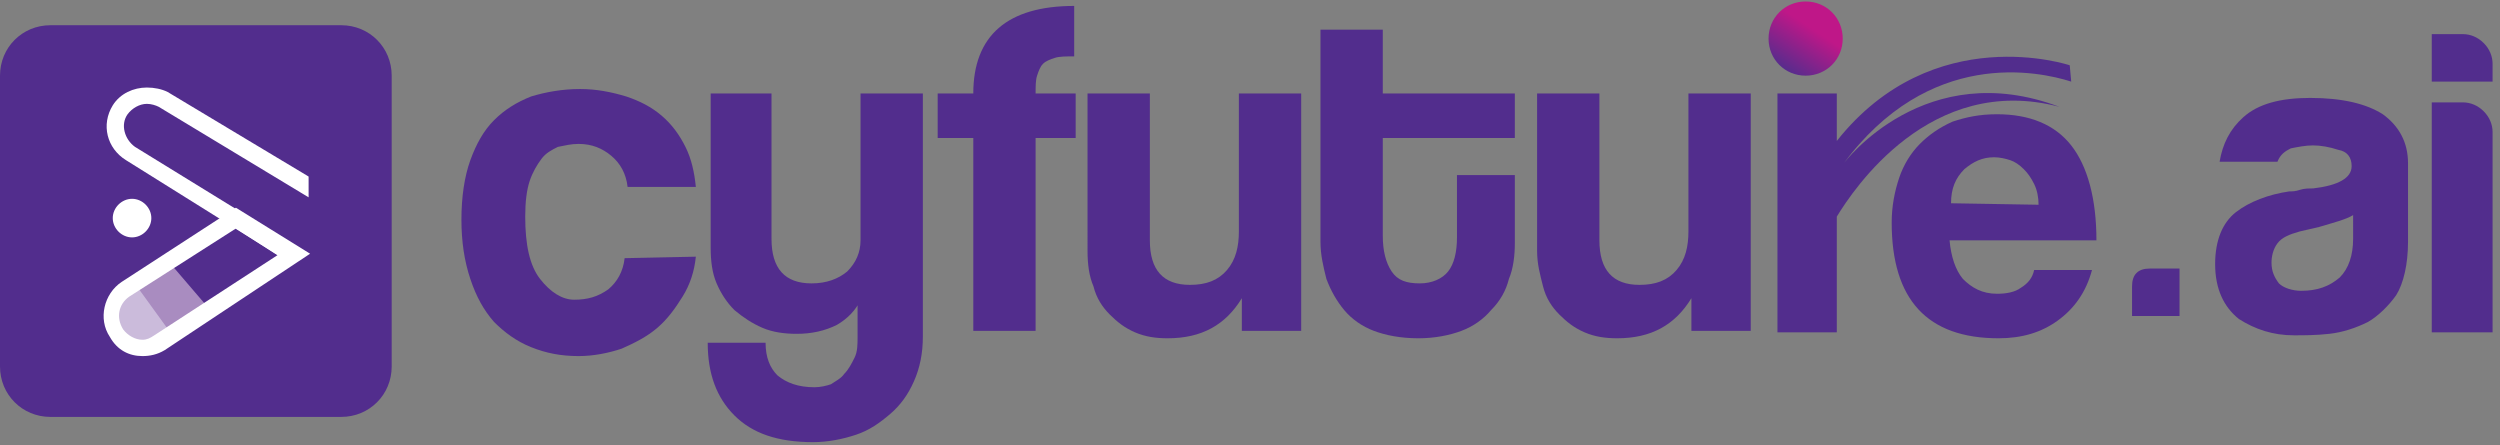 <?xml version="1.0" encoding="utf-8"?>
<!-- Generator: Adobe Illustrator 23.1.0, SVG Export Plug-In . SVG Version: 6.00 Build 0)  -->
<svg version="1.1"
	 id="svg2" xmlns:cc="http://creativecommons.org/ns#" xmlns:dc="http://purl.org/dc/elements/1.1/" xmlns:rdf="http://www.w3.org/1999/02/22-rdf-syntax-ns#" xmlns:svg="http://www.w3.org/2000/svg"
	 xmlns="http://www.w3.org/2000/svg" xmlns:xlink="http://www.w3.org/1999/xlink" x="0px" y="0px" viewBox="0 0 168.5 30"
	 style="enable-background:new 0 0 168.5 30;" xml:space="preserve">
<rect x="0" y="0" width="168.5" height="30" fill="#808080" stroke="none"/>
<style type="text/css">
	.st0{fill:#522D8D;}
	.st1{fill:#A98CC0;}
	.st2{fill:#CBBBDB;}
	.st3{fill:#FFFFFF;}
	.st4{fill:url(#SVGID_1_);}
</style>
<g>
	<path class="st0" d="M26.4,24.7c0,1.9-1.5,3.4-3.4,3.4H3.4c-1.9,0-3.4-1.5-3.4-3.4V5.1c0-1.9,1.5-3.4,3.4-3.4H23
		c1.9,0,3.4,1.5,3.4,3.4V24.7z"/>
	<path class="st0" d="M19,17.1c0.3,0.4-1.6,1.6-3,2.5l0,0c-1.4,0.9-1.9,1.7-2.2,1.3l-2.4-2.8c-0.3-0.4,0.6-1.5,2-2.4l0,0
		c1.4-0.9,2.7-1.3,3-0.9L19,17.1z"/>
	<path class="st1" d="M14,20.7c0.3,0.4-0.5,0.6-1.3,1.2l0,0c-0.7,0.5-1.5,0.7-1.8,0.3l-1.8-2.3c-0.3-0.4,0-1.1,0.7-1.7l0,0
		c0.7-0.5,1.5-0.7,1.8-0.3L14,20.7z"/>
	<path class="st2" d="M11.4,22.3c0.3,0.4-0.3,0.5-0.9,1l0,0c-0.6,0.4-1.3,0.5-1.5,0.1l-1.6-2.1c-0.3-0.4,0-1,0.5-1.4l0,0
		C8.5,19.4,9,19,9.3,19.4L11.4,22.3z"/>
	<path class="st3" d="M15.9,15.4l2.8,1.8l-8.3,5.4c-0.3,0.2-0.5,0.3-0.8,0.3c-0.5,0-1-0.3-1.3-0.7C7.8,21.4,8,20.5,8.7,20L15.9,15.4
		 M15.9,14l-7.7,5c-1.2,0.8-1.6,2.5-0.8,3.7C7.9,23.6,8.7,24,9.6,24c0.5,0,1-0.1,1.5-0.4l9.8-6.5L15.9,14L15.9,14z"/>
	<path class="st3" d="M9.1,9.9c-0.7-0.5-1-1.5-0.5-2.2C8.9,7.3,9.4,7,9.9,7c0.3,0,0.6,0.1,0.8,0.2l0,0l0,0l10.1,6.1v-1.4l-9.5-5.7
		C10.9,6,10.4,5.9,9.9,5.9C9,5.9,8.1,6.3,7.6,7.1C6.8,8.4,7.2,10,8.5,10.8l11.2,7l1.1-0.7L9.1,9.9z"/>
	<path class="st3" d="M10.2,14.7c0,0.7-0.6,1.3-1.3,1.3s-1.3-0.6-1.3-1.3s0.6-1.3,1.3-1.3C9.6,13.4,10.2,14,10.2,14.7z"/>
	<g>
		<path class="st0" d="M159.6,21.7c-0.8,0.4-1.7,0.7-2.6,0.8c-0.9,0.1-1.7,0.1-2.4,0.1c-1.4,0-2.6-0.4-3.7-1.1c-1-0.8-1.6-2-1.6-3.7
			c0-1.6,0.5-2.8,1.4-3.5s2.2-1.2,3.6-1.4c0.2,0,0.4,0,0.7-0.1s0.6-0.1,0.9-0.1c1.7-0.2,2.6-0.7,2.6-1.5c0-0.6-0.3-1-0.9-1.1
			c-0.6-0.2-1.2-0.3-1.7-0.3s-1,0.1-1.5,0.2c-0.4,0.2-0.7,0.4-0.9,0.9h-3.9c0.2-1.2,0.7-2.2,1.6-3c1-0.9,2.5-1.3,4.5-1.3
			c2.2,0,3.8,0.4,4.9,1.1c1.1,0.8,1.7,1.9,1.7,3.3v5.3c0,1.5-0.3,2.8-0.8,3.6C161,20.6,160.3,21.3,159.6,21.7z M158.6,14.5
			c-0.5,0.3-1.3,0.5-2.3,0.8l-1.3,0.3c-0.7,0.2-1.2,0.4-1.5,0.8c-0.3,0.4-0.4,0.9-0.4,1.3c0,0.6,0.2,1,0.5,1.4
			c0.3,0.3,0.9,0.5,1.5,0.5c1.1,0,1.9-0.3,2.6-0.9c0.6-0.6,0.9-1.5,0.9-2.6V14.5z"/>
		<path class="st0" d="M163.9,2.3h2.1c0.5,0,1,0.2,1.4,0.6s0.6,0.9,0.6,1.4v1.2h-4.1V2.3z M163.9,6.9h2.1c0.5,0,1,0.2,1.4,0.6
			s0.6,0.9,0.6,1.4v13.5h-4.1V6.9z"/>
	</g>
	<g>
		<g>
			<path class="st0" d="M46.9,17.3c-0.1,1-0.4,1.9-0.9,2.7c-0.5,0.8-1,1.5-1.7,2.1s-1.5,1-2.4,1.4C41,23.8,40,24,39,24
				c-1.2,0-2.2-0.2-3.2-0.6s-1.8-1-2.5-1.7c-0.7-0.8-1.2-1.7-1.6-2.9c-0.4-1.2-0.6-2.5-0.6-4s0.2-2.9,0.6-4s0.9-2,1.6-2.7
				s1.5-1.2,2.5-1.6c1-0.3,2.1-0.5,3.3-0.5c1.1,0,2.1,0.2,3.1,0.5c0.9,0.3,1.7,0.7,2.4,1.3c0.7,0.6,1.2,1.3,1.6,2.1
				c0.4,0.8,0.6,1.7,0.7,2.7h-4.6c-0.1-0.9-0.5-1.6-1.1-2.1C40.6,10,39.9,9.7,39,9.7c-0.5,0-0.9,0.1-1.4,0.2
				c-0.4,0.2-0.8,0.4-1.1,0.8c-0.3,0.4-0.6,0.9-0.8,1.5s-0.3,1.4-0.3,2.4c0,1.9,0.3,3.3,1,4.2s1.5,1.4,2.3,1.4
				c0.9,0,1.6-0.2,2.3-0.7c0.6-0.5,1-1.2,1.1-2.1L46.9,17.3L46.9,17.3z"/>
		</g>
		
			<linearGradient id="SVGID_1_" gradientUnits="userSpaceOnUse" x1="118.882" y1="23.027" x2="122.545" y2="28.568" gradientTransform="matrix(1 0 0 -1 0 29.89)">
			<stop  offset="0.365" style="stop-color:#522D8D"/>
			<stop  offset="0.89" style="stop-color:#BF1788"/>
		</linearGradient>
		<path class="st4" d="M124.2,2.6c0,1.4-1.1,2.5-2.5,2.5s-2.5-1.1-2.5-2.5s1.1-2.5,2.5-2.5C123.1,0.1,124.2,1.2,124.2,2.6z"/>
		<path class="st0" d="M58,20.2c-0.3,0.7-0.9,1.3-1.6,1.7c-0.8,0.4-1.7,0.6-2.7,0.6c-0.8,0-1.6-0.1-2.3-0.4s-1.3-0.7-1.9-1.2
			c-0.5-0.5-0.9-1.1-1.2-1.8c-0.3-0.7-0.4-1.5-0.4-2.4V6.3H52v9.8c0,2,0.9,3,2.7,3c1,0,1.8-0.3,2.4-0.8c0.6-0.6,0.9-1.3,0.9-2.1V6.3
			h4.2v16.4c0,1.1-0.2,2.1-0.6,3c-0.4,0.9-0.9,1.6-1.6,2.2c-0.7,0.6-1.4,1.1-2.3,1.4c-0.9,0.3-1.9,0.5-2.9,0.5
			c-2.4,0-4.1-0.6-5.3-1.8c-1.2-1.2-1.8-2.8-1.8-4.9h3.9c0,1,0.3,1.7,0.8,2.2c0.6,0.5,1.4,0.8,2.5,0.8c0.4,0,0.8-0.1,1.1-0.2
			c0.3-0.2,0.7-0.4,0.9-0.7c0.3-0.3,0.5-0.7,0.7-1.1s0.2-0.9,0.2-1.4v-2.5H58z"/>
		<path class="st0" d="M65.6,22.3v-13h-2.4v-3h2.4c0-3.9,2.3-5.9,6.8-5.9v3.4c-0.5,0-1,0-1.3,0.1s-0.6,0.2-0.8,0.4
			c-0.2,0.2-0.3,0.5-0.4,0.8s-0.1,0.7-0.1,1.2h2.7v3h-2.7v13H65.6z"/>
		<path class="st0" d="M83.7,22.3v-2.2c-1.1,1.8-2.7,2.7-5,2.7c-0.8,0-1.5-0.1-2.2-0.4s-1.2-0.7-1.7-1.2s-0.9-1.1-1.1-1.9
			c-0.3-0.7-0.4-1.5-0.4-2.4V6.3h4.2v9.9c0,2,0.9,3,2.7,3c1.1,0,1.9-0.3,2.5-1s0.8-1.6,0.8-2.6V6.3h4.2v16H83.7z"/>
		<path class="st0" d="M98.2,11.8h3.9v4.6c0,0.8-0.1,1.7-0.4,2.4c-0.2,0.8-0.6,1.5-1.2,2.1c-0.5,0.6-1.2,1.1-2,1.4s-1.8,0.5-2.9,0.5
			c-1.2,0-2.2-0.2-3-0.5s-1.5-0.8-2-1.4s-0.9-1.3-1.2-2.1C89.2,18,89,17.2,89,16.3V2h4.2v4.3h8.9v3h-8.9v6.6c0,1,0.2,1.8,0.6,2.4
			s1,0.8,1.9,0.8c0.8,0,1.5-0.3,1.9-0.8s0.6-1.3,0.6-2.3V11.8z"/>
		<path class="st0" d="M114,22.3v-2.2c-1.1,1.8-2.7,2.7-5,2.7c-0.8,0-1.5-0.1-2.2-0.4s-1.2-0.7-1.7-1.2s-0.9-1.1-1.1-1.9
			s-0.4-1.5-0.4-2.4V6.3h4.2v9.9c0,2,0.9,3,2.7,3c1.1,0,1.9-0.3,2.5-1s0.8-1.6,0.8-2.6V6.3h4.2v16H114z"/>
		<path class="st0" d="M131.4,16.2c0.1,1.1,0.4,2,0.9,2.6c0.6,0.6,1.3,1,2.3,1c0.6,0,1.2-0.1,1.6-0.4c0.5-0.3,0.8-0.7,0.9-1.2h3.9
			c-0.4,1.5-1.2,2.6-2.3,3.4s-2.4,1.2-4,1.2c-4.8,0-7.2-2.6-7.2-7.8c0-1.1,0.2-2.1,0.5-3c0.3-0.9,0.8-1.7,1.4-2.3
			c0.6-0.6,1.3-1.1,2.2-1.5c0.9-0.3,1.8-0.5,3-0.5c2.2,0,3.9,0.7,5,2.1s1.7,3.6,1.7,6.4H131.4z M137.4,13.8c0-0.5-0.1-1-0.3-1.4
			s-0.4-0.7-0.7-1s-0.6-0.5-0.9-0.6c-0.3-0.1-0.7-0.2-1.1-0.2c-0.8,0-1.4,0.3-2,0.8c-0.6,0.6-0.9,1.3-0.9,2.3L137.4,13.8L137.4,13.8
			z"/>
		<path class="st0" d="M124.2,11.1c5.8-7.9,13.2-6.3,15.4-5.6l-0.1-1.1c0,0-9.2-3.1-15.7,5.1V8.2V8.1V6.3h-4v16.1h4v-7.8
			c1.1-1.8,6.3-9.7,15-7.4C129.8,3.8,124.4,10.8,124.2,11.1z"/>
	</g>
	<g>
		<path class="st0" d="M144.9,18.1h2v3.2h-3.2v-2C143.7,18.5,144.1,18.1,144.9,18.1z"/>
	</g>
</g>
</svg>
